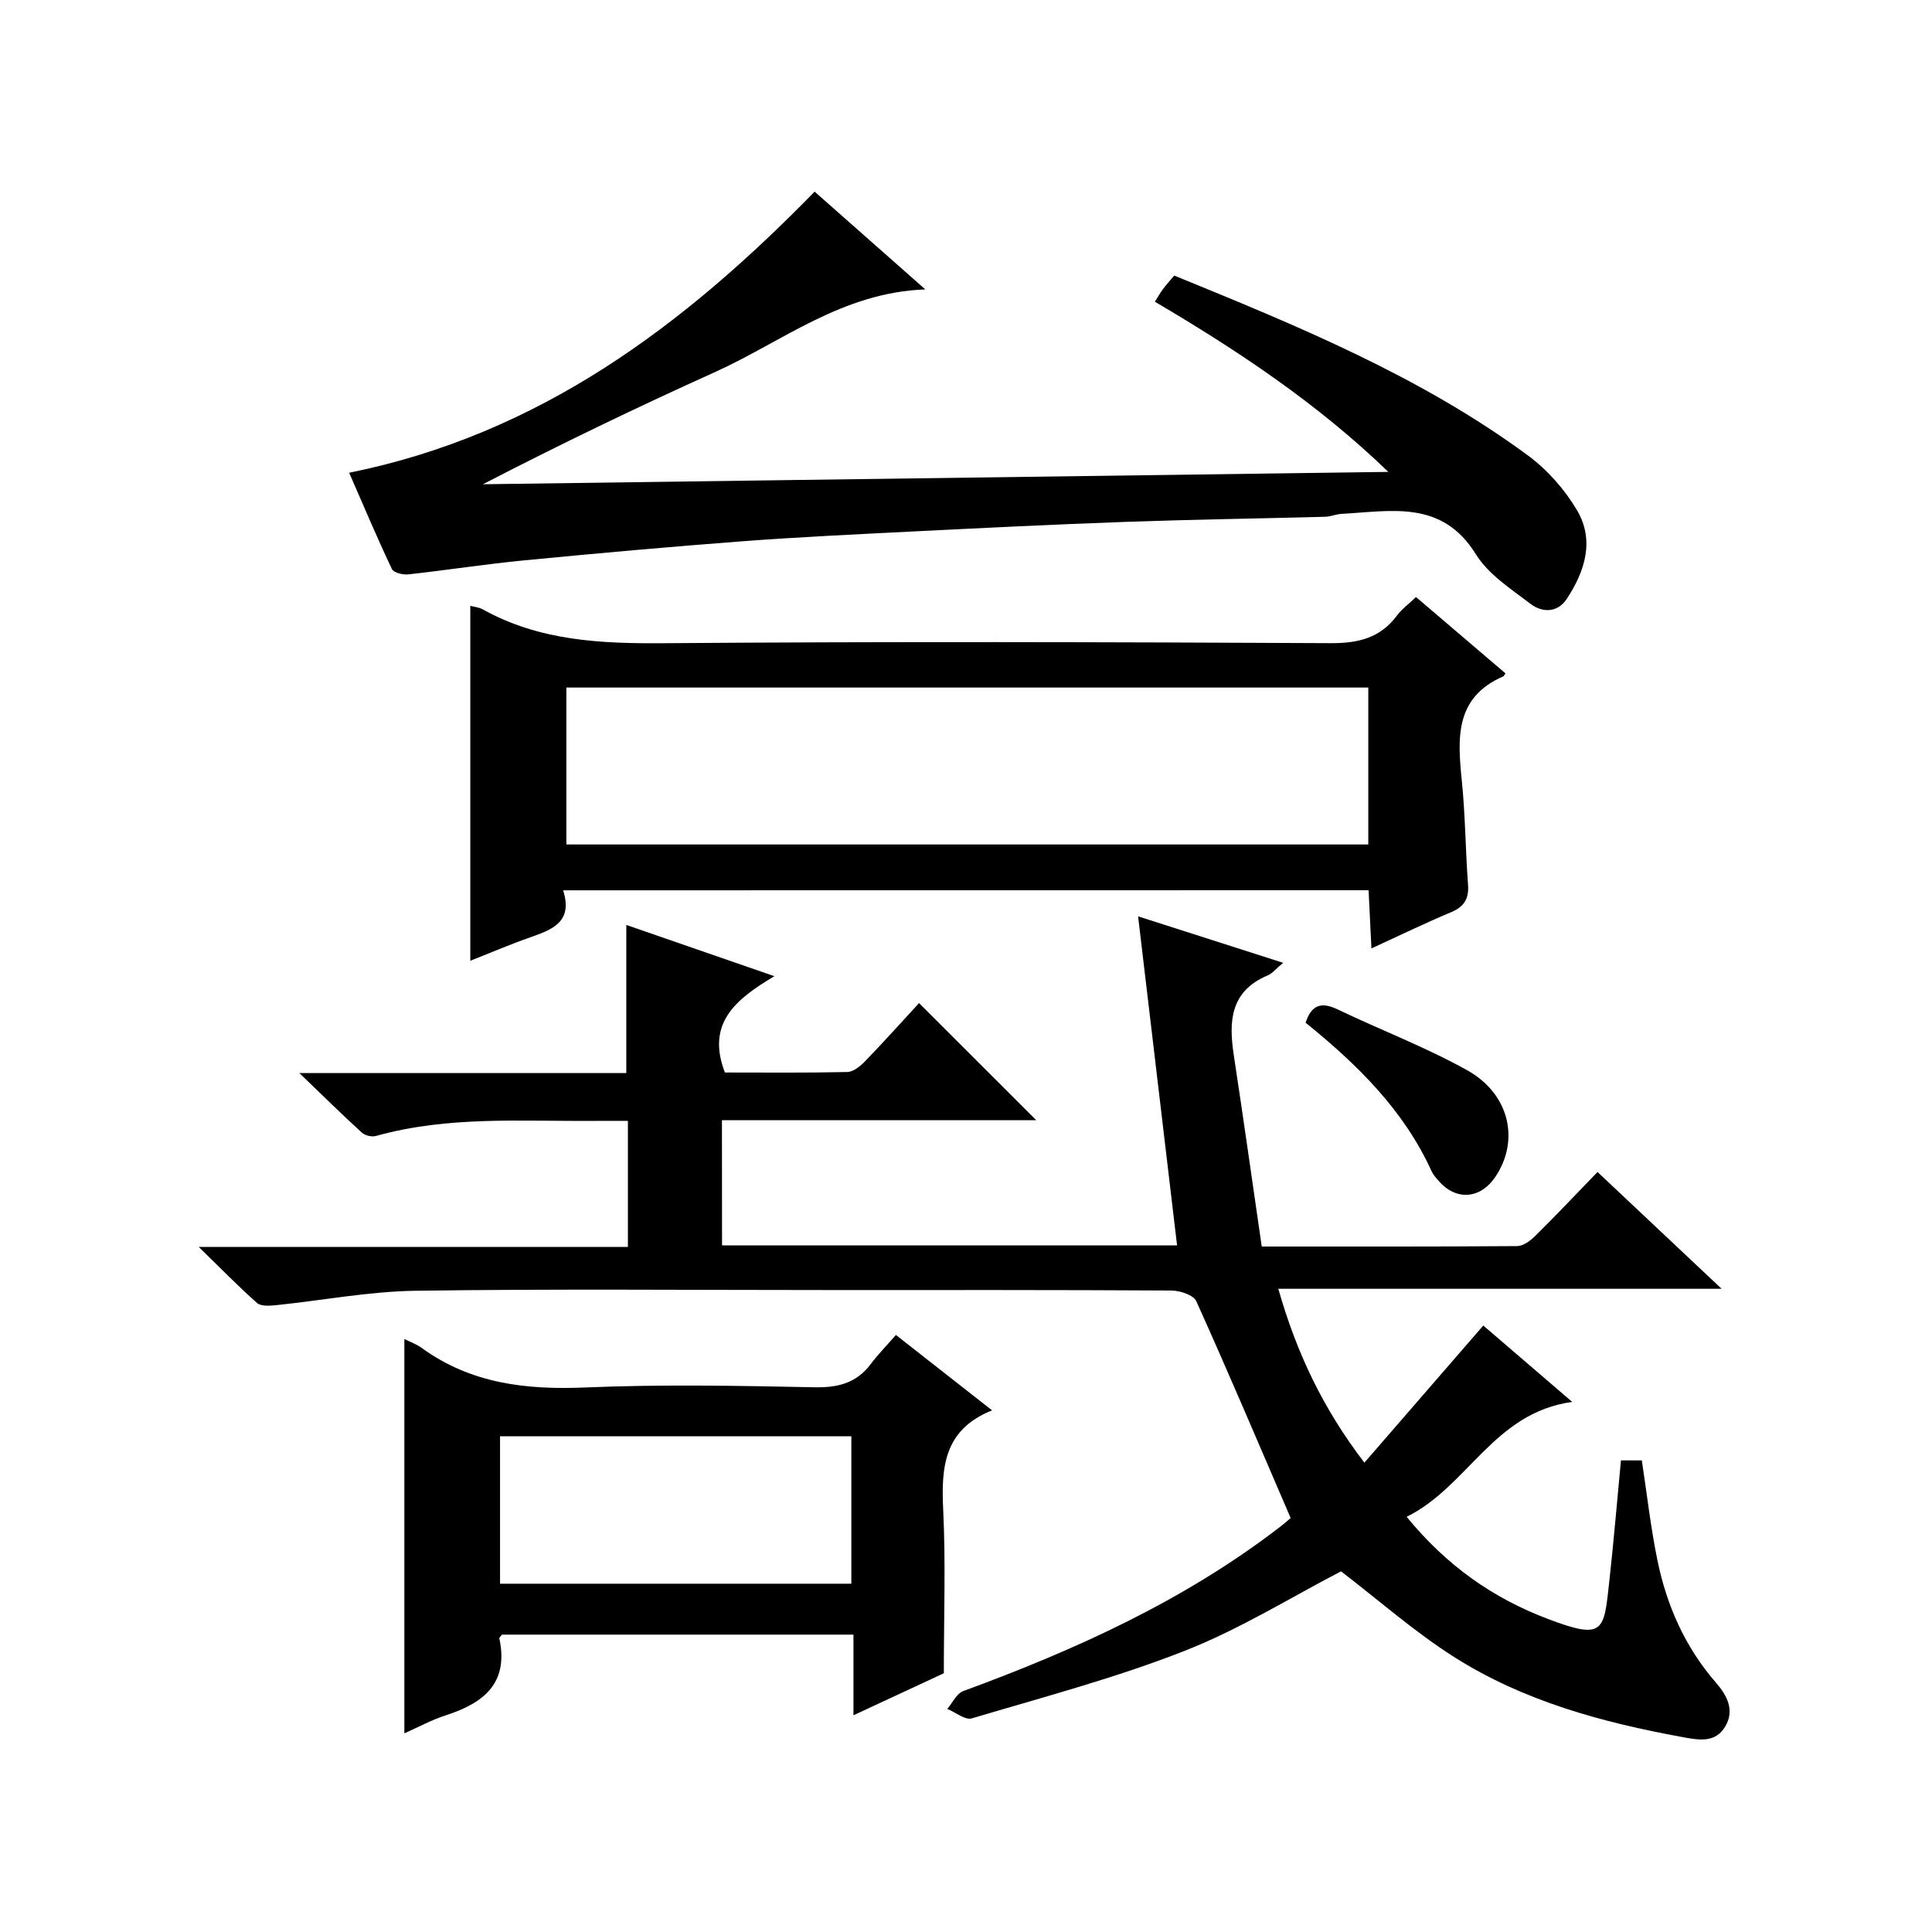 <?xml version="1.0" encoding="utf-8"?>
<svg version="1.1" id="ZDIC" xmlns="http://www.w3.org/2000/svg" xmlns:xlink="http://www.w3.org/1999/xlink" x="0px" y="0px"
	 viewBox="0 0 400 400" style="enable-background:new 0 0 400 400;" xml:space="preserve">

<g>
	
	<path d="M149.49,257.85c31.7,0,62.98,0,94.21,0c-2.68-22.6-5.33-44.98-8.07-68.13c10.63,3.4,20.06,6.43,30.03,9.62
		c-1.44,1.19-2.21,2.19-3.22,2.62c-7.69,3.23-8.07,9.43-7.01,16.42c2,13.13,3.85,26.29,5.8,39.7c18.29,0,35.59,0.04,52.89-0.09
		c1.25-0.01,2.71-1.1,3.7-2.07c4.26-4.21,8.38-8.57,12.93-13.27c8.53,8.02,16.72,15.74,25.69,24.18c-30.96,0-60.98,0-91.78,0
		c3.77,13.24,9.22,24.75,17.82,36c8.33-9.61,16.34-18.84,24.62-28.39c5.67,4.87,11.64,9.99,18.41,15.81
		c-16.26,2.23-21.55,17.49-34.28,23.79c8.3,10.14,17.84,16.82,29.26,21.15c11.68,4.43,11.57,2.52,12.7-7.81
		c0.91-8.25,1.6-16.52,2.41-25.02c1.36,0,2.78,0,4.32,0c1.06,6.92,1.83,13.83,3.22,20.62c1.92,9.43,5.75,18.06,12.14,25.41
		c2.32,2.66,3.9,5.72,1.91,9.07c-2.06,3.45-5.44,2.81-8.88,2.18c-16.65-3.05-32.9-7.45-47.29-16.6
		c-8.21-5.22-15.59-11.75-23.37-17.71c-10.23,5.29-20.86,11.93-32.33,16.44c-14.33,5.63-29.33,9.6-44.12,14
		c-1.38,0.41-3.37-1.26-5.08-1.96c1.09-1.26,1.94-3.19,3.31-3.69c23.27-8.55,45.7-18.7,65.5-33.93c1.15-0.89,2.24-1.86,2.29-1.9
		c-6.66-15.44-12.93-30.24-19.54-44.89c-0.58-1.28-3.37-2.2-5.15-2.21c-23.67-0.14-47.33-0.1-71-0.1c-28.5,0-57.01-0.26-85.5,0.15
		c-9.66,0.14-19.29,2-28.94,2.99c-1.29,0.13-3.06,0.25-3.87-0.46c-3.83-3.38-7.39-7.05-12.07-11.6c30.49,0,59.52,0,88.85,0
		c0-8.81,0-17.08,0-26.1c-2.21,0-4.47-0.02-6.73,0c-15.2,0.12-30.49-1.07-45.43,3.12c-0.86,0.24-2.25-0.08-2.91-0.68
		c-4.03-3.67-7.91-7.5-12.95-12.34c23.64,0,45.67,0,67.69,0c0-10.47,0-20.38,0-30.67c9.67,3.35,19.53,6.76,30.66,10.61
		c-7.99,4.76-14.17,9.71-10.25,19.94c8.14,0,16.74,0.09,25.34-0.1c1.25-0.03,2.68-1.19,3.65-2.19c3.92-4.06,7.69-8.26,11.21-12.08
		c8.53,8.52,16.28,16.26,24.27,24.25c-21.49,0-43.15,0-65.08,0C149.49,240.85,149.49,249.1,149.49,257.85z"/>
	<path d="M72.29,97.88c39.52-7.99,69.32-30.51,96.37-58.2c7.37,6.5,14.68,12.96,22.92,20.24c-17.29,0.63-29.62,10.83-43.56,17.12
		c-16.09,7.26-31.99,14.92-48.04,23.22c62.18-0.85,124.37-1.7,187.46-2.56C272.72,83.5,256.3,72.6,239.11,62.47
		c0.57-0.9,1.05-1.77,1.63-2.56c0.68-0.92,1.46-1.78,2.37-2.86c25.5,10.42,50.93,20.82,73.25,37.26c4.02,2.97,7.62,7.05,10.16,11.36
		c3.67,6.23,1.61,12.64-2.14,18.33c-1.9,2.88-5.06,2.89-7.49,1.03c-4.06-3.1-8.74-6.1-11.33-10.28c-7.04-11.36-17.57-8.9-27.8-8.36
		c-1.13,0.06-2.25,0.57-3.38,0.6c-13.77,0.37-27.55,0.57-41.31,1.06c-14.72,0.52-29.43,1.25-44.14,1.99
		c-11.72,0.59-23.45,1.14-35.15,2.02c-15.11,1.14-30.21,2.5-45.3,3.96c-8,0.78-15.96,2.02-23.96,2.9c-1.11,0.12-3.02-0.35-3.38-1.1
		C78.05,111.29,75.23,104.62,72.29,97.88z"/>
	<path d="M116.59,184.33c2.1,6.59-2.3,8.15-6.86,9.75c-4.18,1.47-8.26,3.22-12.36,4.84c0-24.67,0-49.06,0-73.49
		c0.74,0.2,1.78,0.29,2.61,0.75c11.74,6.52,24.4,7.09,37.51,6.99c45.99-0.36,91.99-0.24,137.98-0.01c5.76,0.03,10.3-1.06,13.79-5.76
		c0.97-1.3,2.35-2.3,3.91-3.79c6.26,5.34,12.4,10.58,18.52,15.8c-0.25,0.36-0.32,0.57-0.45,0.62c-10.08,4.38-9.48,12.85-8.58,21.68
		c0.72,7.12,0.75,14.3,1.28,21.44c0.21,2.9-0.77,4.56-3.48,5.7c-5.31,2.23-10.51,4.75-16.52,7.51c-0.21-4.35-0.4-8.18-0.59-12.05
		C227.69,184.33,172.43,184.33,116.59,184.33z M283.29,142.35c-55.56,0-110.81,0-166.03,0c0,11.03,0,21.74,0,32.49
		c55.53,0,110.64,0,166.03,0C283.29,163.88,283.29,153.14,283.29,142.35z"/>
	<path d="M83.72,277.23c1.24,0.62,2.51,1.06,3.55,1.82c10.19,7.41,21.62,8.73,33.91,8.21c15.79-0.66,31.63-0.36,47.45-0.04
		c4.88,0.1,8.69-0.87,11.66-4.82c1.49-1.99,3.26-3.78,5.2-6.01c6.76,5.3,12.98,10.18,19.91,15.61c-10,3.98-10.55,11.82-10.12,20.62
		c0.53,10.93,0.13,21.9,0.13,33.81c-5.15,2.39-11.54,5.37-18.71,8.7c0-5.97,0-11.19,0-16.7c-24.65,0-48.71,0-72.76,0
		c-0.2,0.28-0.6,0.59-0.55,0.81c1.97,9.26-3.26,13.37-11.06,15.88c-2.96,0.96-5.74,2.48-8.61,3.75
		C83.72,331.68,83.72,304.68,83.72,277.23z M176.26,297.36c-24.38,0-48.44,0-72.73,0c0,10.29,0,20.33,0,30.53
		c24.38,0,48.44,0,72.73,0C176.26,317.58,176.26,307.52,176.26,297.36z"/>
	<path d="M270.31,211.74c1.23-3.74,3.28-4.35,6.59-2.77c8.92,4.27,18.23,7.81,26.84,12.6c8.87,4.93,10.95,14.65,5.79,22.18
		c-3.1,4.52-8.09,4.86-11.66,0.76c-0.54-0.63-1.13-1.27-1.47-2.01C290.66,229.88,281.11,220.47,270.31,211.74z"/>
	
	
</g>
</svg>
